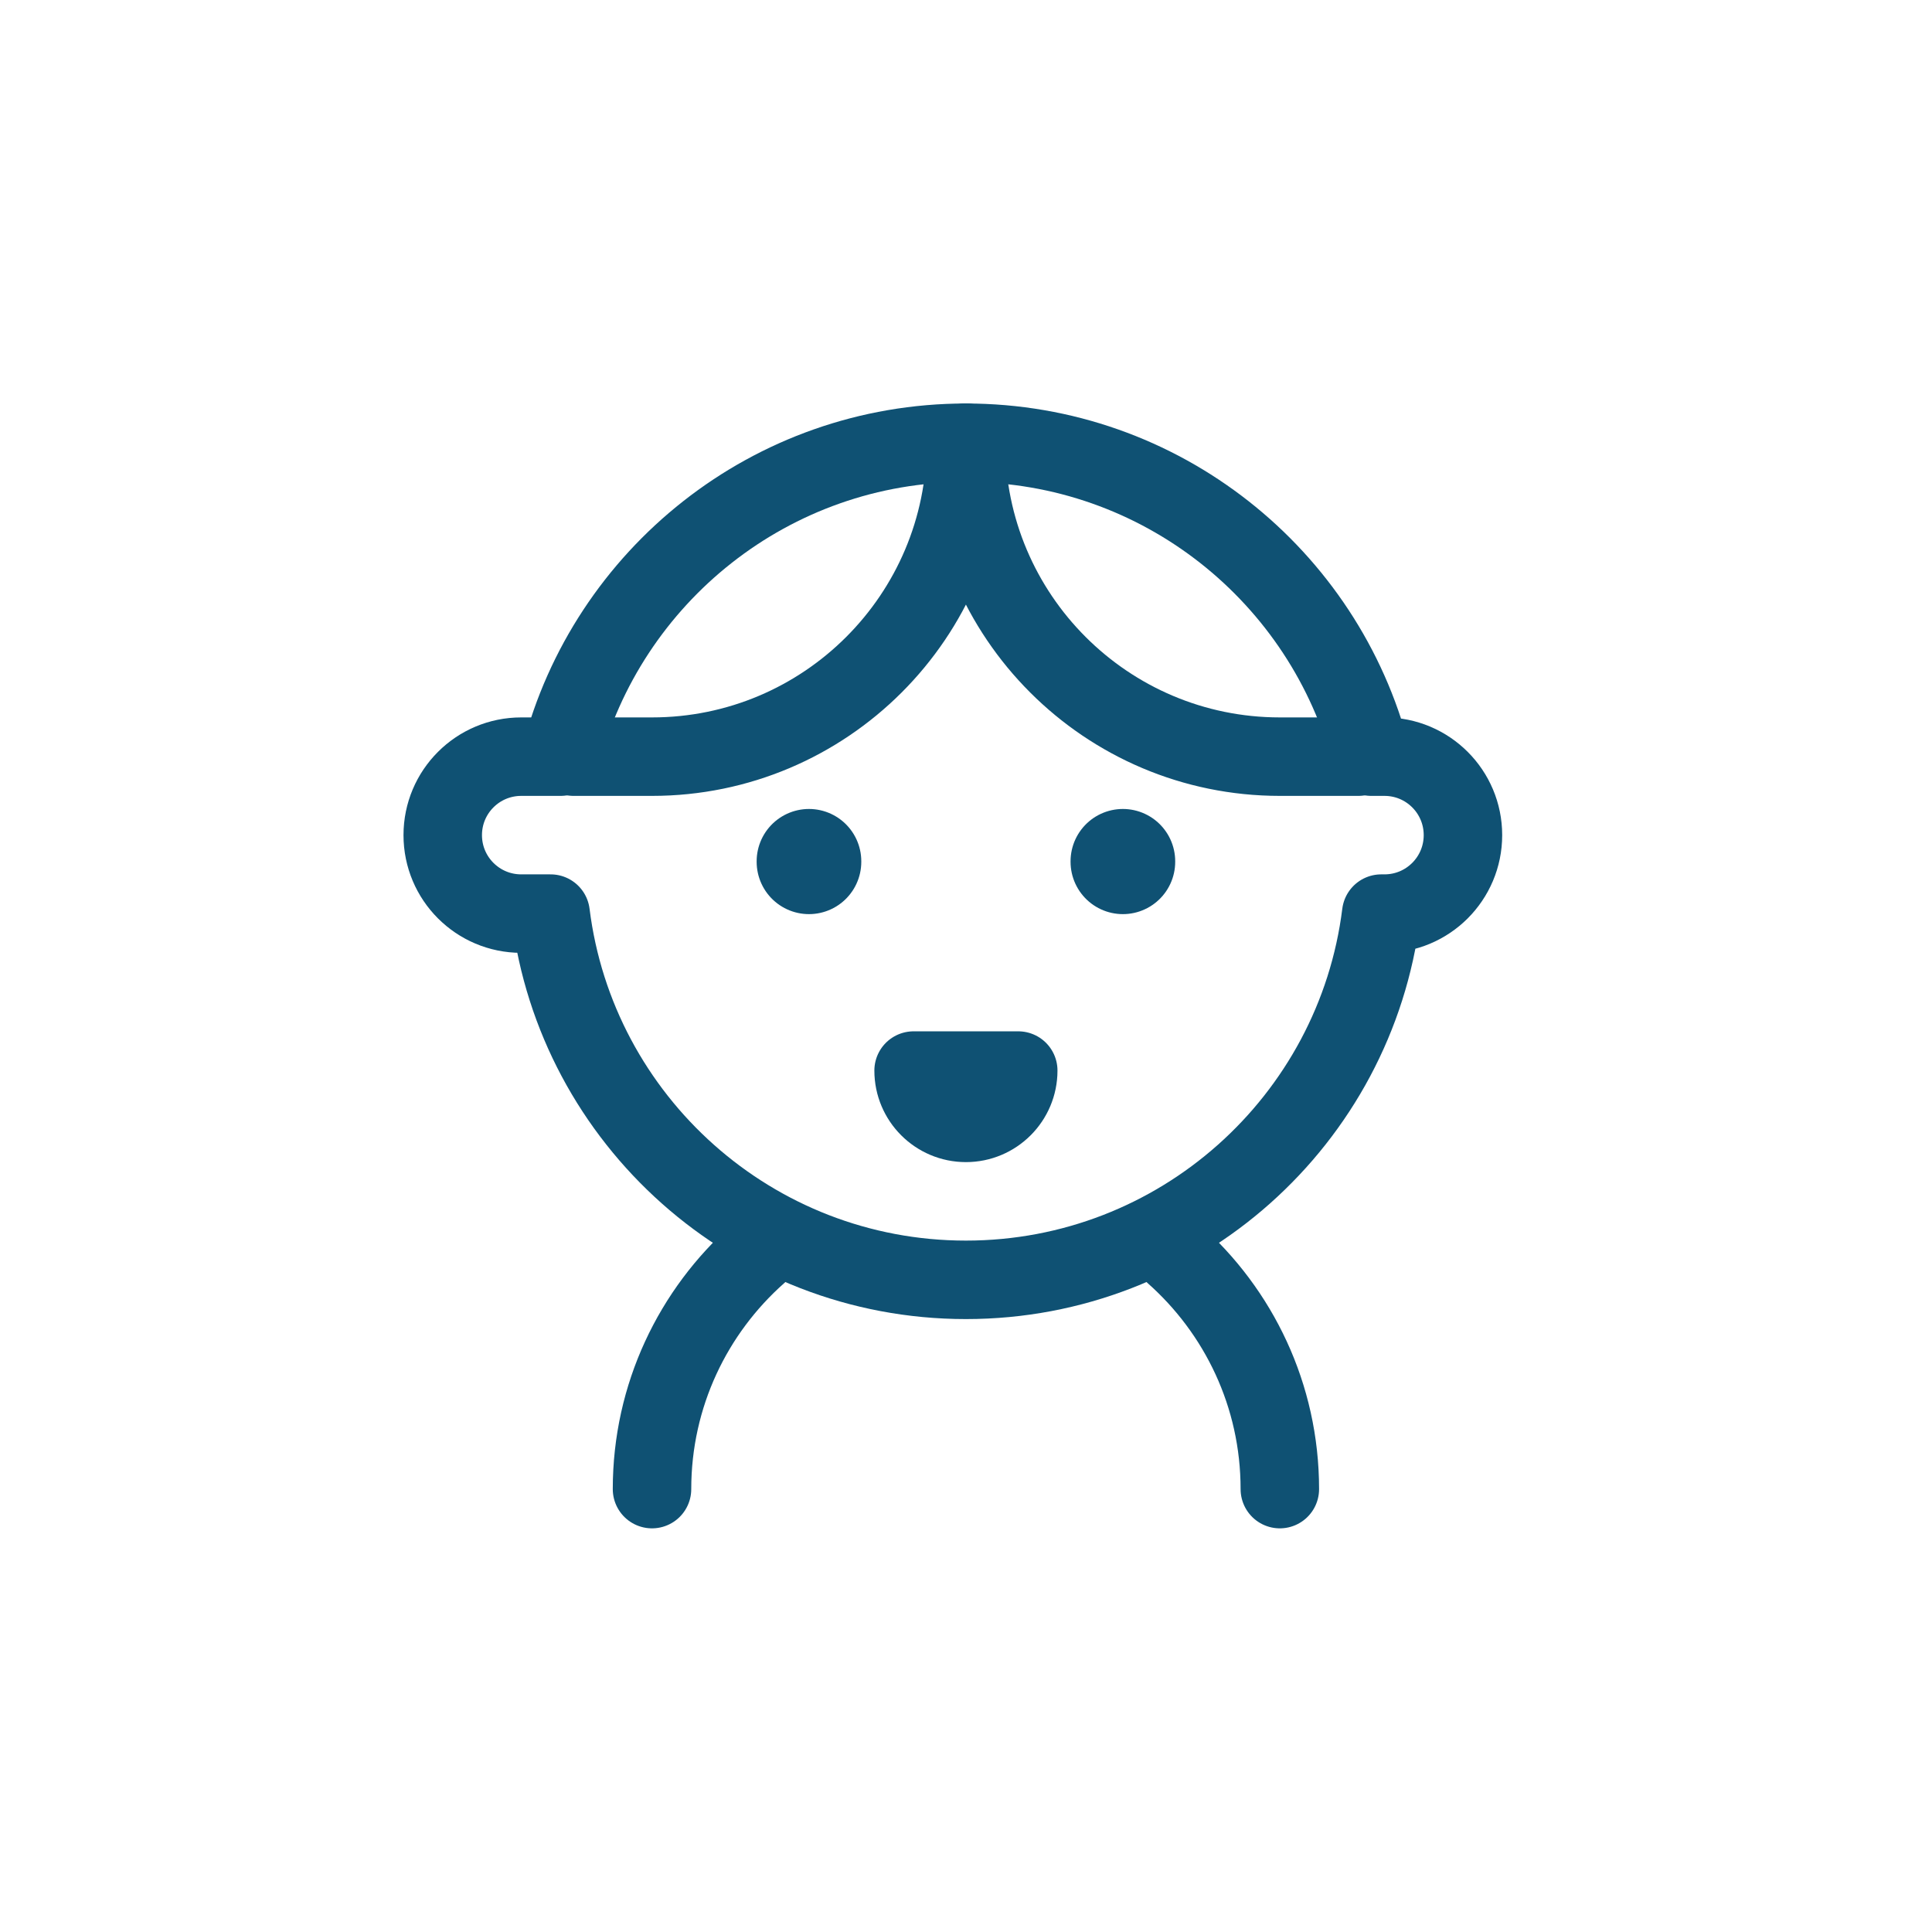 <svg xmlns="http://www.w3.org/2000/svg" xmlns:xlink="http://www.w3.org/1999/xlink" width="100" zoomAndPan="magnify" viewBox="0 0 75 75" height="100" preserveAspectRatio="xMidYMid meet" version="1.0"><defs><clipPath id="4a0ffd2605"><path d="M 13.125 31 L 61.875 31 L 61.875 61.875 L 13.125 61.875 Z M 13.125 31 " clip-rule="nonzero"></path></clipPath></defs><path stroke-linecap="butt" transform="matrix(2.031, 0, 0, 2.031, 13.125, 13.125)" fill="none" stroke-linejoin="round" d="M 3.5 11 C 2.671 11 2 10.329 2 9.5 C 2 8.671 2.671 8 3.5 8 L 4.252 8 C 5.14 4.55 8.273 2 12 2 C 15.727 2 18.86 4.55 19.748 8 L 20 8 C 20.829 8 21.5 8.671 21.5 9.5 C 21.5 10.329 20.829 11 20 11 L 19.938 11 C 19.446 14.946 16.079 18 12 18 C 7.921 18 4.554 14.946 4.062 11 Z M 3.5 11 " stroke="#0f5173" stroke-width="1.5" stroke-opacity="1" stroke-miterlimit="4"></path><path stroke-linecap="round" transform="matrix(2.031, 0, 0, 2.031, 13.125, 13.125)" fill="none" stroke-linejoin="round" d="M 4.5 8 L 6 8 C 9.313 8 12 5.313 12 2 " stroke="#0f5173" stroke-width="1.5" stroke-opacity="1" stroke-miterlimit="4"></path><path stroke-linecap="round" transform="matrix(2.031, 0, 0, 2.031, 13.125, 13.125)" fill="none" stroke-linejoin="round" d="M 19.5 8 L 18 8 C 14.687 8 12 5.313 12 2 " stroke="#0f5173" stroke-width="1.5" stroke-opacity="1" stroke-miterlimit="4"></path><path stroke-linecap="butt" transform="matrix(2.031, 0, 0, 2.031, 13.125, 13.125)" fill="none" stroke-linejoin="round" d="M 12 15 C 12.552 15 13 14.552 13 14 L 11 14 C 11 14.552 11.448 15 12 15 Z M 12 15 " stroke="#0f5173" stroke-width="1.5" stroke-opacity="1" stroke-miterlimit="4"></path><g clip-path="url(#4a0ffd2605)"><path stroke-linecap="round" transform="matrix(2.031, 0, 0, 2.031, 13.125, 13.125)" fill="none" stroke-linejoin="miter" d="M 18 22 C 18 20.208 17.213 18.6 15.969 17.5 M 6 22 C 6 20.208 6.787 18.6 8.031 17.5 " stroke="#0f5173" stroke-width="1.5" stroke-opacity="1" stroke-miterlimit="4"></path></g><path stroke-linecap="round" transform="matrix(2.031, 0, 0, 2.031, 13.125, 13.125)" fill="none" stroke-linejoin="miter" d="M 9 10 L 9 10.01 " stroke="#0f5173" stroke-width="2" stroke-opacity="1" stroke-miterlimit="4"></path><path stroke-linecap="round" transform="matrix(2.031, 0, 0, 2.031, 13.125, 13.125)" fill="none" stroke-linejoin="miter" d="M 15 10 L 15 10.01 " stroke="#0f5173" stroke-width="2" stroke-opacity="1" stroke-miterlimit="4"></path></svg>